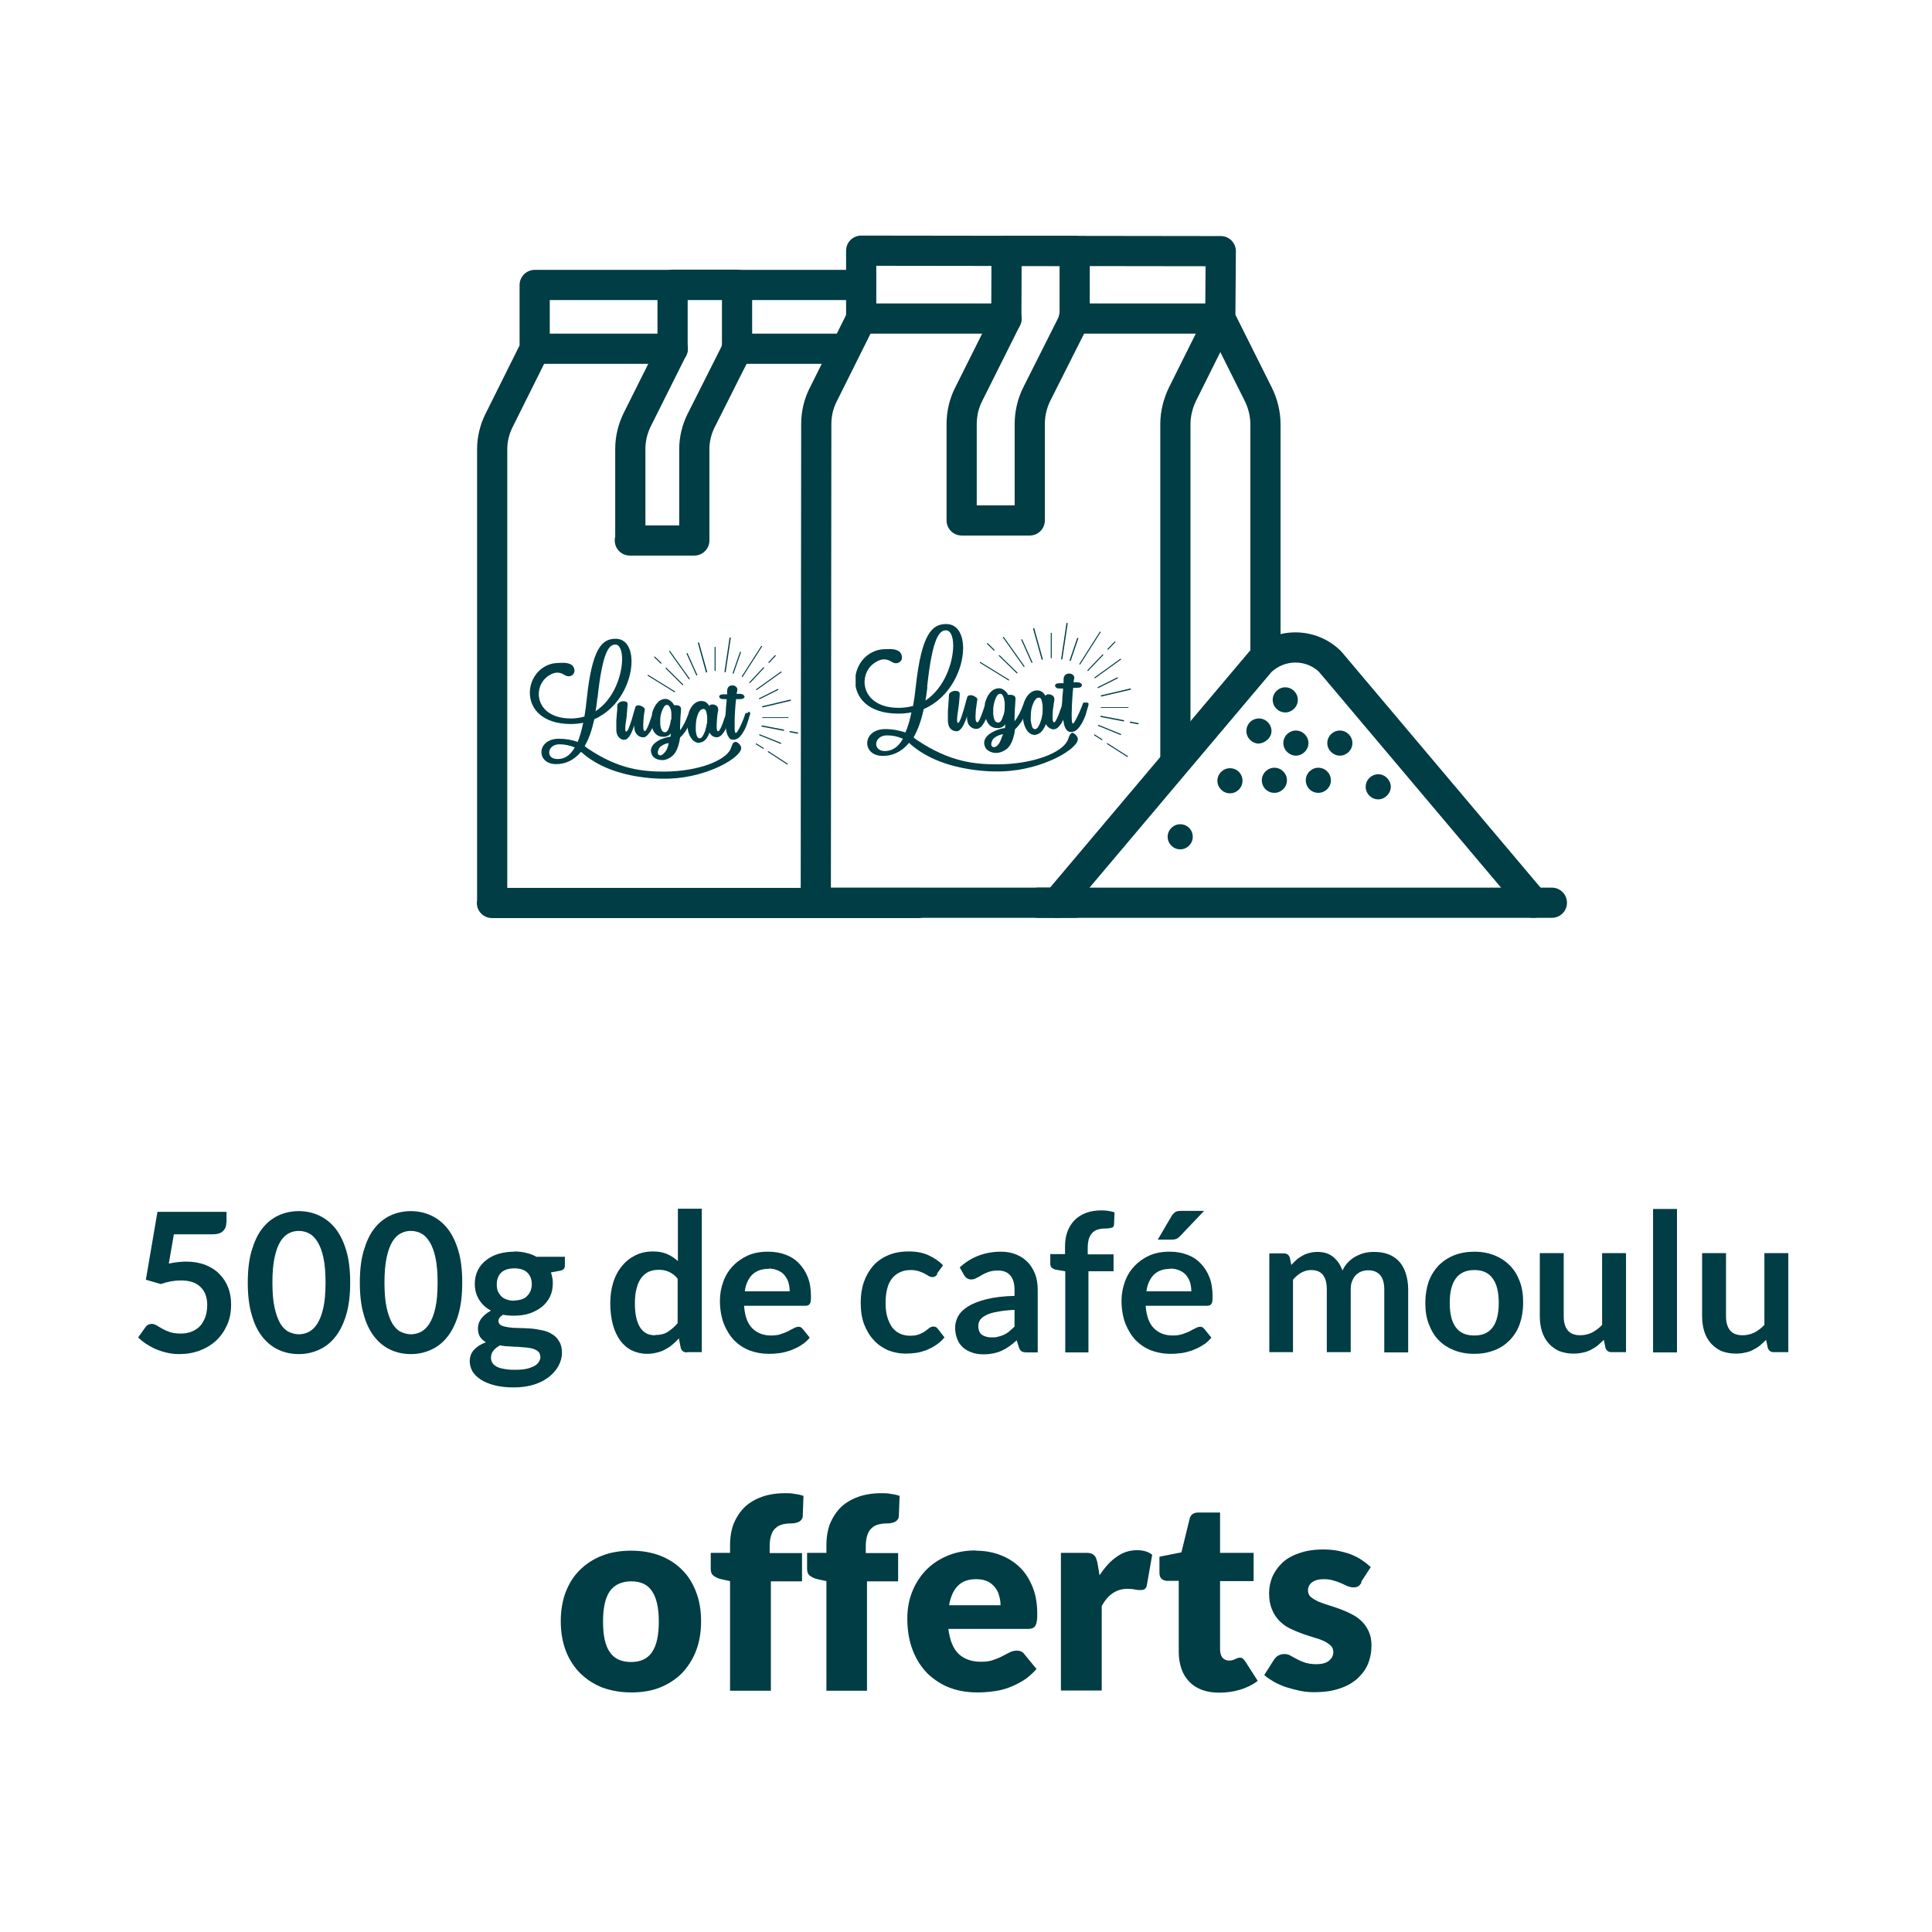 <?xml version="1.0" encoding="UTF-8" standalone="no"?>
<!DOCTYPE svg PUBLIC "-//W3C//DTD SVG 1.1//EN" "http://www.w3.org/Graphics/SVG/1.1/DTD/svg11.dtd">
 <svg xmlns="http://www.w3.org/2000/svg" xmlns:xlink="http://www.w3.org/1999/xlink" viewBox="0 0 80 80" height="100%" class=" Xa7ae1f0365e951a2263a78523b85b5c0"><defs><clipPath id="clippath"><rect x="21.93" y="26.4" width="11.11" height="5.86" fill="none"/></clipPath><clipPath id="clippath-1"><rect x="35.43" y="25.79" width="11.72" height="6.18" fill="none"/></clipPath></defs><path d="M35.5,11.8h-13.36s0,2.65,0,2.65l-1.48,2.97c-.18.36-.28.77-.28,1.18v18.79s-.01,0-.01,0h17.65" fill="none" stroke="#003d44" stroke-linecap="round" stroke-linejoin="round" stroke-width="1.25"/><path d="M22.14,14.44h5.72" fill="none" stroke="#003d44" stroke-linecap="round" stroke-linejoin="round" stroke-width="1.25"/><path d="M30.5,14.44h4.5" fill="none" stroke="#003d44" stroke-linecap="round" stroke-linejoin="round" stroke-width="1.25"/><path d="M26.1,22.37v-3.79c0-.41.1-.82.28-1.19l1.47-2.94v-.02s0-2.64,0-2.64h2.67v2.67s-1.49,2.96-1.49,2.96c-.18.36-.28.77-.28,1.17v3.79h-2.67Z" fill="none" stroke="#003d44" stroke-linecap="round" stroke-linejoin="round" stroke-width="1.25"/><g clip-path="url(#clippath)"><path d="M29.27,29.95c-.02.11-.04.22-.07.31-.03.09-.07.17-.11.23-.04.06-.09.09-.13.08-.05,0-.08-.04-.11-.11-.02-.07-.04-.15-.04-.24,0-.1,0-.19.01-.3.01-.11.03-.2.06-.29.03-.09.07-.16.11-.21.05-.05.1-.07.16-.06.04,0,.07.04.09.1.02.06.03.12.04.18.01.1,0,.21,0,.32M27.78,29.8c-.01.1-.03.19-.06.28-.01.02-.02.05-.03.08-.01.03-.02.06-.04.08-.01.02-.03.04-.05.06-.02.02-.04.02-.07.02-.06,0-.1-.03-.13-.09-.03-.06-.05-.13-.06-.21,0-.09,0-.18,0-.28.01-.1.03-.19.06-.27.03-.08.06-.15.1-.21.04-.05.08-.08.13-.07.04,0,.08.04.11.1.03.06.05.13.06.22,0,.09,0,.18,0,.28M27.68,30.83c-.04.14-.08.24-.14.31-.06.07-.11.11-.15.13-.05.02-.09,0-.12-.02-.03-.03-.04-.07-.03-.13.02-.1.07-.19.16-.24.09-.06.19-.1.29-.11l-.02.08h0ZM30.97,29.52s-.05,0-.07,0c-.03.01-.04.03-.05.07-.01.03-.03.09-.06.17-.03.08-.07.17-.11.26-.04.09-.08.16-.12.23-.04.07-.07.1-.09.1-.03,0-.04-.05-.05-.14,0-.1,0-.21,0-.36,0-.14.01-.3.02-.46.01-.16.02-.31.04-.44h.16c.06,0,.1-.01.14-.03.03-.02.05-.05.05-.07s-.02-.05-.05-.08c-.03-.02-.08-.04-.15-.04h-.13l.03-.14c.01-.06,0-.11-.05-.15-.04-.04-.09-.06-.15-.06-.06,0-.11.01-.15.05-.05.04-.07.1-.07.19,0,.02,0,.04,0,.06,0,.02,0,.05,0,.07h-.15c-.06,0-.11.01-.14.03-.03.02-.04.05-.04.07,0,.03.02.05.05.07.03.02.08.03.13.03h.13c0,.11-.02.23-.03.35,0,.1-.01.19-.02.29,0,.04-.02.1-.05.17-.03.08-.05.16-.08.23-.03.08-.06.15-.09.2-.03.06-.06.09-.08.09-.03,0-.05-.03-.06-.1,0-.07-.01-.15,0-.24,0-.09.01-.19.02-.29.01-.1.03-.18.04-.25,0-.05,0-.09-.03-.13-.02-.04-.06-.06-.1-.08-.04-.02-.08-.02-.13-.02-.04,0-.08.02-.11.06-.03-.04-.06-.09-.1-.12-.04-.04-.08-.06-.13-.07-.14-.03-.25,0-.34.06-.1.07-.17.16-.23.28-.02.05-.05.11-.06.17,0,0,0,.02-.01.03-.1.27-.21.49-.34.66,0-.11,0-.24.01-.38,0-.14.02-.3.03-.48,0-.04,0-.07-.02-.1-.02-.03-.04-.05-.07-.06-.03-.01-.06-.02-.1-.02-.03,0-.07,0-.1,0-.03-.07-.09-.14-.16-.19-.06-.04-.13-.07-.19-.07-.11,0-.21.04-.29.11-.08.08-.15.17-.2.29-.03.06-.05.13-.07.2,0,0,0,.02,0,.03,0,.04-.02.1-.05.18-.03.08-.05.16-.08.23-.03.08-.06.15-.09.2-.03.06-.06.09-.08.09-.03,0-.05-.03-.06-.1,0-.07-.01-.15,0-.24,0-.09.01-.19.02-.29.01-.1.03-.18.04-.25,0-.03-.01-.06-.05-.1-.04-.03-.08-.05-.13-.07-.05-.02-.1-.02-.15,0-.05.01-.07.05-.07.1-.02.04-.03.1-.05.16-.02.07-.04.14-.06.21-.02.07-.04.15-.07.22-.02.07-.05.14-.07.2-.02.06-.04.11-.07.14-.02.03-.04.05-.06.04-.02,0-.03-.05-.03-.13,0-.08.01-.17.03-.28.02-.11.03-.23.04-.36.01-.13.02-.25.03-.37,0-.04-.02-.07-.06-.09-.04-.02-.09-.03-.15-.02-.06,0-.1.02-.15.06-.05.03-.07.08-.07.14,0,.1,0,.21-.02.32,0,.11-.02.21-.02.31,0,.1,0,.19,0,.28s0,.16.02.21c.01.06.03.1.07.15.03.04.07.07.12.1.05.02.09.03.14.02.05,0,.09-.03.13-.07.06-.06.11-.14.15-.23.04-.09.08-.19.11-.3,0,.07,0,.13.02.19.01.06.03.12.07.16.03.05.07.08.12.11.05.02.09.04.14.04.05,0,.09,0,.13-.03.06-.04.12-.11.18-.19.03-.05.06-.11.09-.16.03.1.08.18.14.24.08.08.18.12.32.12.08,0,.14-.02.19-.04.05-.03.09-.06.12-.11l-.02.15c-.08,0-.18.03-.28.06-.11.04-.21.08-.3.15-.09.06-.16.14-.2.23-.04.09-.04.2.02.31.03.07.1.13.19.17.1.04.2.05.31.04.11-.02.22-.07.33-.16.11-.09.19-.22.25-.41.02-.06.03-.12.05-.18.01-.06.02-.12.03-.18.11-.1.21-.23.3-.38,0-.01.01-.02.02-.04,0,.02,0,.05,0,.07.02.14.06.26.13.36.06.1.15.17.25.2.06.02.13,0,.2-.02.08-.03.15-.09.2-.16.05-.07.09-.15.12-.24.05.1.12.17.23.19.06.02.13.01.18-.02.06-.03.11-.08.15-.14.05-.06.09-.13.12-.21,0,.07.02.13.03.18.02.09.06.16.1.22.04.06.1.08.17.08.1,0,.2-.04.27-.12.08-.08.14-.18.2-.29.06-.11.1-.23.14-.35.04-.12.06-.22.09-.29.01-.03,0-.06,0-.08-.03-.02-.05-.03-.07-.03" fill="#003d44"/><path d="M23.08,31.43c-.23,0-.34-.13-.34-.27,0-.16.14-.34.43-.34.23,0,.43.05.63.13-.2.35-.44.48-.71.48ZM24.74,28.92c.21-1.98.49-2.23.74-2.23.18,0,.28.25.28.6,0,.65-.33,1.66-1.1,2.16.03-.17.06-.34.07-.53M30.42,30.73c-.1.02-.12.19-.18.31-.23.45-1.3.9-2.72.91-.9,0-1.89-.08-3.2-.97-.05-.03-.08-.06-.11-.09.01-.02.02-.04.03-.05.15-.27.27-.61.37-1.06,1.03-.45,1.54-1.57,1.54-2.39,0-.54-.22-.94-.66-.94-.56,0-.97.39-1.19,2.46-.03.28-.06.53-.1.76-.17.05-.36.08-.56.08-.94,0-1.33-.52-1.33-1.01,0-.3.14-.58.39-.75.08-.05.26-.17.46-.13.19.03.27.17.43.14.02,0,.14-.03.18-.14.04-.09.01-.19-.03-.25-.11-.18-.4-.17-.58-.16-.13,0-.35.01-.6.15-.39.22-.62.65-.62,1.09,0,.64.5,1.29,1.7,1.29.18,0,.35-.02.51-.05-.07.32-.14.58-.23.79-.23-.08-.48-.13-.78-.13-.48,0-.72.28-.72.55s.21.5.61.5c.35,0,.71-.13,1.03-.51,1.37,1.26,3.68,1.11,3.68,1.11,1.61-.06,3.01-.91,2.95-1.29-.02-.11-.16-.25-.26-.23Z" fill="#003d44"/><path d="M27.93,28.66s0,0-.01,0l-1.1-.68s-.01-.02,0-.03c0-.01.02-.01.03,0l1.1.68s.01.02,0,.03c0,0-.01.01-.02.01Z" fill="#003d44"/><path d="M28.28,28.37s-.01,0-.02,0l-.7-.69s0-.02,0-.03c0,0,.02,0,.03,0l.7.69s0,.02,0,.03c0,0-.01,0-.02,0" fill="#003d44"/><path d="M28.55,28.13s-.01,0-.02,0l-.82-1.15s0-.03,0-.03c.01,0,.03,0,.03,0l.82,1.15s0,.03,0,.03c0,0,0,0-.01,0" fill="#003d44"/><path d="M28.85,27.97s-.02,0-.02-.01l-.4-.89s0-.03.01-.03c.01,0,.03,0,.03.01l.4.89s0,.03-.01.03c0,0,0,0,0,0" fill="#003d44"/><path d="M29.25,27.85s-.02,0-.02-.02l-.33-1.2s0-.03.02-.03c.01,0,.03,0,.03.02l.33,1.19s0,.03-.02.03c0,0,0,0,0,0Z" fill="#003d44"/><path d="M29.61,27.79s-.02-.01-.02-.02v-.97s.01-.02.02-.02.02.01.02.02v.97s-.01.02-.02.02Z" fill="#003d44"/><path d="M30.02,27.84s0,0,0,0c-.01,0-.02-.01-.02-.03l.21-1.4s.01-.02.03-.02c.01,0,.02.01.02.03l-.21,1.4s-.01.02-.02.02" fill="#003d44"/><path d="M30.35,27.89s0,0,0,0c-.01,0-.02-.02-.01-.03l.3-.86s.02-.02.03-.01c.01,0,.02.02.01.03l-.3.86s-.01.02-.02.02Z" fill="#003d44"/><path d="M30.73,28.03s0,0-.01,0c-.01,0-.01-.02,0-.03l.8-1.25s.02-.01.03,0c.01,0,.01.02,0,.03l-.8,1.25s-.01.01-.02.01Z" fill="#003d44"/><path d="M31.05,28.28s-.01,0-.02,0c0,0,0-.02,0-.03l.58-.62s.02,0,.03,0c0,0,0,.02,0,.03l-.58.62s-.01,0-.02,0Z" fill="#003d44"/><path d="M31.33,28.57s-.01,0-.02,0c0-.01,0-.03,0-.03l1.02-.73s.03,0,.03,0c0,.01,0,.03,0,.03l-1.02.73s0,0-.01,0" fill="#003d44"/><path d="M31.45,28.95s-.02,0-.02-.01c0-.01,0-.03.01-.03l.76-.38s.03,0,.03.01c0,.01,0,.03-.01.03l-.76.38s0,0-.01,0Z" fill="#003d44"/><path d="M31.58,29.29s-.02,0-.02-.02c0-.01,0-.03.02-.03l1.14-.27s.03,0,.03.02c0,.01,0,.03-.02.03l-1.14.27s0,0,0,0" fill="#003d44"/><path d="M31.58,29.74s-.02-.01-.02-.02c0-.01.01-.02.02-.02h1.05s0-.01,0-.01c.01,0,.02.01.02.02,0,.01-.01.02-.02.02h-1.05s0,.01,0,.01Z" fill="#003d44"/><path d="M27.38,27.48s-.01,0-.02,0l-.27-.26s0-.02,0-.03c0,0,.02,0,.03,0l.27.26s0,.02,0,.03c0,0-.01,0-.02,0" fill="#003d44"/><path d="M31.84,27.45s-.01,0-.02,0c0,0,0-.02,0-.03l.27-.29s.02,0,.03,0c0,0,0,.02,0,.03l-.27.29s-.01,0-.02,0Z" fill="#003d44"/><path d="M32.44,30.26s0,0,0,0l-.89-.17s-.02-.01-.02-.03c0-.01.01-.02.03-.02l.89.17s.02.01.02.03c0,.01-.01.02-.02.02" fill="#003d44"/><path d="M33.02,30.38s0,0,0,0l-.31-.06s-.02-.01-.02-.03c0-.01.01-.02.03-.02l.31.06s.02.01.02.03c0,.01-.01.02-.02.02" fill="#003d44"/><path d="M32.32,30.8s0,0,0,0l-.87-.35s-.02-.02-.01-.03c0-.01.02-.02.03-.01l.87.35s.02.02.01.03c0,0-.01.01-.02.01Z" fill="#003d44"/><path d="M31.6,31s0,0-.01,0l-.29-.18s-.01-.02,0-.03c0-.01.02-.01.03,0l.29.18s.01.02,0,.03c0,0-.01.01-.02.01Z" fill="#003d44"/><path d="M32.59,31.65s0,0-.01,0l-.78-.51s-.01-.02,0-.03c0-.01.02-.01.03,0l.78.51s.01.02,0,.03c0,0-.01.01-.02.01" fill="#003d44"/></g><path d="M44.5,37.38h-10.72s.02-19.82.02-19.82c0-.43.1-.86.3-1.24l1.56-3.13v-2.81l14.89.02-.02,2.78,1.57,3.14c.19.38.3.82.3,1.24v9.44" fill="none" stroke="#003d44" stroke-linecap="round" stroke-linejoin="round" stroke-width="1.25"/><path d="M35.65,13.19h6.03" fill="none" stroke="#003d44" stroke-linecap="round" stroke-linejoin="round" stroke-width="1.25"/><path d="M44.46,13.19h6.06" fill="none" stroke="#003d44" stroke-linecap="round" stroke-linejoin="round" stroke-width="1.25"/><path d="M39.82,21.55v-3.99c0-.43.1-.87.3-1.25l1.55-3.1v-.03s.01-2.79.01-2.79h2.82v2.81s-1.57,3.12-1.57,3.12c-.19.38-.29.81-.29,1.24v3.99h-2.82Z" fill="none" stroke="#003d44" stroke-linecap="round" stroke-linejoin="round" stroke-width="1.25"/><path d="M50.53,13.18l-1.56,3.13c-.19.39-.3.82-.3,1.25v13.94" fill="none" stroke="#003d44" stroke-linecap="round" stroke-linejoin="round" stroke-width="1.25"/><g clip-path="url(#clippath-1)"><path d="M43.17,29.54c-.02.12-.04.23-.08.33-.03.1-.07.18-.11.24-.04.06-.09.09-.14.08-.05,0-.09-.05-.11-.12-.02-.07-.04-.16-.05-.25,0-.1,0-.21.01-.32.01-.11.03-.21.07-.31.03-.09.07-.17.12-.23.05-.06.1-.08.16-.07.04,0,.07.04.09.11.02.06.03.13.04.19.01.11,0,.22,0,.34M41.6,29.38c-.01.1-.03.2-.07.29-.01.02-.02.05-.03.08-.01.03-.02.06-.04.08-.01.03-.03.05-.05.06-.02.02-.05.03-.08.03-.06,0-.11-.03-.14-.09-.03-.06-.05-.14-.06-.23-.01-.09,0-.19,0-.29.01-.1.03-.2.06-.29.03-.09.06-.16.1-.22.04-.06.09-.08.14-.07.05,0,.08.04.11.11.03.06.05.14.06.23.01.09,0,.19,0,.29M41.5,30.47c-.04.14-.09.25-.14.33-.06.07-.11.12-.16.13-.05.02-.09,0-.12-.02-.03-.03-.04-.08-.03-.14.02-.11.08-.2.17-.25.09-.06.2-.1.31-.12l-.02.08h0ZM44.96,29.09s-.05,0-.08,0c-.03.01-.04.03-.05.07-.01.03-.03.09-.07.18-.04.09-.07.18-.12.27-.04.09-.08.17-.12.24-.04.07-.07.11-.09.11-.03,0-.04-.05-.05-.15,0-.1-.01-.23,0-.38,0-.15.01-.31.02-.48.01-.17.02-.33.04-.47h.17c.06,0,.11-.01.14-.03.03-.02.05-.05.05-.08s-.02-.06-.05-.08c-.03-.02-.09-.04-.16-.04h-.14l.03-.15c.01-.06,0-.11-.05-.15-.04-.04-.09-.06-.15-.06-.06,0-.11.01-.16.05-.05.04-.08.1-.08.2,0,.02,0,.04,0,.07,0,.02,0,.05,0,.08h-.16c-.07,0-.12.01-.15.03-.03.02-.05.05-.04.08,0,.03.02.05.05.08.03.02.08.03.14.03h.14c0,.11-.02.24-.03.37,0,.1-.01.2-.02.3,0,.04-.02.1-.05.18-.03.08-.06.16-.09.25-.03.08-.07.15-.1.21-.03.06-.06.09-.08.09-.03,0-.05-.03-.06-.11-.01-.07-.01-.15,0-.25,0-.1.01-.2.03-.31.01-.11.03-.19.04-.26,0-.05,0-.09-.03-.13-.03-.04-.06-.06-.1-.08-.04-.02-.09-.02-.13-.02-.05,0-.08.02-.11.06-.03-.05-.06-.09-.1-.13-.04-.04-.09-.06-.14-.08-.14-.03-.26,0-.36.07-.1.07-.18.17-.24.3-.03.06-.05.11-.07.18,0,0,0,.02-.01.03-.1.28-.22.51-.36.69,0-.12,0-.25.01-.4,0-.14.02-.31.03-.51,0-.04,0-.08-.02-.11-.02-.03-.05-.05-.08-.06-.03-.01-.07-.02-.1-.02-.04,0-.07,0-.11,0-.03-.08-.09-.14-.17-.2-.07-.05-.13-.07-.2-.07-.12,0-.22.04-.31.12-.09.08-.16.18-.21.31-.03.07-.05.14-.07.21,0,0,0,.02,0,.03,0,.04-.02.11-.05.19-.03.08-.06.16-.09.25-.03.08-.06.15-.09.21-.03.06-.06.09-.08.09-.03,0-.06-.03-.07-.11-.01-.07-.01-.15,0-.25,0-.1.01-.2.03-.31.01-.11.03-.19.04-.27,0-.03-.01-.07-.06-.1-.04-.03-.09-.06-.14-.07-.05-.02-.1-.02-.15,0-.05.01-.07.05-.08.11-.02.04-.03.1-.05.17-.02.07-.04.15-.06.22-.02.08-.05.16-.07.23-.02.08-.05.15-.07.21-.02.06-.05.11-.07.15-.02.04-.04.05-.06.04-.02,0-.03-.05-.03-.13,0-.08.01-.18.03-.3.02-.12.03-.24.05-.38.01-.14.03-.27.03-.39,0-.04-.02-.08-.06-.1-.05-.02-.1-.03-.16-.02-.06,0-.11.03-.16.06-.05.03-.07.08-.07.15,0,.11-.01.22-.02.33,0,.11-.02.22-.02.33,0,.11,0,.2,0,.29s0,.16.02.22c.01.06.03.11.07.16.04.05.08.08.13.1.05.02.1.03.15.03.05,0,.1-.03.14-.07.06-.06.12-.14.16-.24.05-.1.09-.2.12-.31,0,.07,0,.14.02.2.01.07.03.12.07.17.04.05.08.09.13.11.05.03.1.04.15.04.05,0,.1,0,.14-.03.07-.04.13-.11.19-.21.03-.06.06-.12.09-.17.03.1.08.19.15.26.08.08.19.12.33.12.08,0,.15-.02.2-.05.05-.03.09-.07.12-.11l-.02.16c-.08,0-.19.03-.3.07-.11.04-.22.09-.32.16-.1.07-.17.15-.21.24-.04.1-.04.21.02.33.03.07.1.13.21.18.1.04.21.06.33.04.12-.02.23-.07.35-.16.11-.09.2-.24.26-.43.02-.07.03-.13.05-.19.01-.06.02-.13.03-.19.11-.1.22-.24.32-.4,0-.01.01-.03.02-.04,0,.02,0,.05,0,.07.02.14.07.27.13.38.07.11.15.18.26.21.06.02.13.01.21-.02.08-.03.15-.09.21-.17.05-.08.1-.16.13-.25.05.11.13.17.24.21.07.02.13.01.19-.02.06-.03.11-.09.16-.15.05-.06.09-.14.13-.22,0,.07.02.13.03.19.02.1.06.17.1.23.05.06.11.09.18.09.11,0,.21-.04.29-.13.08-.09.15-.19.21-.31.06-.12.11-.24.14-.36.04-.13.07-.23.09-.31.01-.03,0-.06,0-.08-.03-.02-.05-.03-.07-.03" fill="#003d44"/><path d="M36.64,31.1c-.24,0-.36-.14-.36-.29,0-.17.15-.36.45-.36.24,0,.46.05.66.14-.21.37-.47.51-.75.51ZM38.39,28.45c.22-2.09.52-2.35.78-2.35.19,0,.3.26.3.63,0,.69-.35,1.75-1.15,2.28.03-.17.06-.36.08-.56M44.38,30.36c-.1.02-.12.21-.19.33-.24.47-1.37.95-2.87.96-.95,0-1.99-.09-3.37-1.02-.05-.03-.09-.07-.12-.1.01-.02.02-.04.03-.05.15-.28.29-.65.39-1.12,1.09-.47,1.63-1.65,1.63-2.52,0-.57-.23-1-.7-1-.59,0-1.02.41-1.26,2.59-.03.3-.07.56-.11.8-.18.05-.38.08-.6.08-.99,0-1.41-.55-1.41-1.07,0-.31.15-.62.41-.79.08-.05.27-.18.48-.14.2.03.28.18.45.15.02,0,.14-.03.19-.14.04-.09.01-.2-.03-.27-.12-.19-.43-.18-.61-.17-.13,0-.37.01-.63.16-.41.23-.65.69-.65,1.15,0,.68.52,1.36,1.79,1.36.19,0,.37-.02.54-.05-.07.34-.15.61-.25.83-.24-.08-.51-.14-.83-.14-.51,0-.75.3-.75.58s.22.53.65.53c.37,0,.75-.14,1.08-.54,1.44,1.33,3.88,1.18,3.88,1.18,1.69-.06,3.17-.96,3.11-1.36-.02-.11-.17-.26-.27-.24Z" fill="#003d44"/><path d="M41.76,28.17s0,0-.01,0l-1.17-.72s-.02-.02,0-.03c0-.01.02-.02.03,0l1.17.72s.02.02,0,.03c0,0-.01.01-.02.01Z" fill="#003d44"/><path d="M42.12,27.88s-.01,0-.02,0l-.74-.72s0-.03,0-.03c0,0,.03,0,.03,0l.74.72s0,.03,0,.03c0,0-.01,0-.02,0" fill="#003d44"/><path d="M42.41,27.62s-.02,0-.02-.01l-.86-1.21s0-.03,0-.03c.01,0,.03,0,.03,0l.86,1.21s0,.03,0,.03c0,0,0,0-.01,0" fill="#003d44"/><path d="M42.73,27.45s-.02,0-.02-.01l-.42-.94s0-.03.01-.03c.01,0,.03,0,.03.01l.42.94s0,.03-.01.03c0,0,0,0-.01,0" fill="#003d44"/><path d="M43.15,27.32s-.02,0-.02-.02l-.35-1.26s0-.03.02-.03c.01,0,.03,0,.03.02l.35,1.26s0,.03-.02.03c0,0,0,0,0,0Z" fill="#003d44"/><path d="M43.53,27.26s-.02-.01-.02-.02v-1.02s.01-.02.02-.02.02.01.02.02v1.02s-.01.02-.02.02Z" fill="#003d44"/><path d="M43.96,27.31s0,0,0,0c-.01,0-.02-.01-.02-.03l.22-1.47s.01-.02.03-.02c.01,0,.02.01.02.03l-.22,1.47s-.01.02-.02.02" fill="#003d44"/><path d="M44.31,27.37s0,0,0,0c-.01,0-.02-.02-.02-.03l.31-.91s.02-.02.03-.02c.01,0,.02.02.02.03l-.31.91s-.01.02-.02.02Z" fill="#003d44"/><path d="M44.71,27.51s0,0-.01,0c-.01,0-.01-.02,0-.03l.84-1.32s.02-.01.03,0,.01.02,0,.03l-.84,1.32s-.01.01-.02.01Z" fill="#003d44"/><path d="M45.05,27.78s-.01,0-.02,0c0,0-.01-.03,0-.03l.62-.65s.03-.01.03,0c0,0,.01.02,0,.03l-.62.65s-.01,0-.02,0Z" fill="#003d44"/><path d="M45.34,28.09s-.02,0-.02-.01c0-.01,0-.03,0-.03l1.07-.77s.03,0,.03,0c0,.01,0,.03,0,.03l-1.07.77s0,0-.01,0" fill="#003d44"/><path d="M45.47,28.49s-.02,0-.02-.01c0-.01,0-.03.01-.03l.8-.4s.03,0,.03.01c0,.01,0,.03-.01.03l-.8.4s0,0-.01,0Z" fill="#003d44"/><path d="M45.6,28.84s-.02,0-.02-.02c0-.01,0-.03.02-.03l1.2-.28s.03,0,.03.02c0,.01,0,.03-.02.03l-1.2.28s0,0,0,0" fill="#003d44"/><path d="M45.6,29.32s-.02-.01-.02-.02c0-.01.01-.02.02-.02h1.11s0-.01,0-.01c.01,0,.02.01.02.02,0,.01-.01.02-.02.02h-1.11s0,.01,0,.01Z" fill="#003d44"/><path d="M41.17,26.94s-.01,0-.02,0l-.28-.28s0-.03,0-.03c0,0,.03,0,.03,0l.28.28s.01.03,0,.03c0,0-.01,0-.02,0" fill="#003d44"/><path d="M45.88,26.9s-.01,0-.02,0c0,0-.01-.02,0-.03l.29-.3s.02-.01.03,0c.01,0,.01.02,0,.03l-.29.3s-.01,0-.02,0Z" fill="#003d44"/><path d="M46.52,29.87s0,0,0,0l-.94-.18s-.02-.02-.02-.03c0-.01.02-.02.03-.02l.94.18s.02.02.02.03c0,.01-.01.02-.02.02" fill="#003d44"/><path d="M47.12,29.99s0,0,0,0l-.32-.06s-.02-.02-.02-.03c0-.01.02-.02.03-.02l.32.06s.02.02.02.03c0,.01-.01.02-.02.02" fill="#003d44"/><path d="M46.39,30.43s0,0,0,0l-.91-.37s-.02-.02-.01-.03c0-.01.02-.02.03-.01l.91.37s.02.02.01.03c0,0-.01.02-.02.02Z" fill="#003d44"/><path d="M45.62,30.64s0,0-.01,0l-.3-.19s-.02-.02,0-.03c0-.01.02-.02.03,0l.3.19s.02.02,0,.03c0,0-.01.01-.02.01Z" fill="#003d44"/><path d="M46.68,31.34s0,0-.01,0l-.83-.53s-.01-.02,0-.03c0-.01.02-.01.03,0l.83.53s.01.02,0,.03c0,0-.01.01-.02.01" fill="#003d44"/></g><path d="M50.93,31.81c-.28,0-.52.23-.52.52,0,.28.23.52.52.52.28,0,.52-.23.52-.52s-.23-.52-.52-.52Z" fill="#003d44"/><path d="M54.59,31.79c-.28,0-.52.23-.52.52s.23.52.52.52c.28,0,.52-.23.52-.52,0-.28-.23-.52-.52-.52Z" fill="#003d44"/><path d="M52.77,31.79c-.28,0-.52.23-.52.52s.23.52.52.52c.28,0,.52-.23.52-.52,0-.28-.23-.52-.52-.52Z" fill="#003d44"/><path d="M53.66,30.25c-.28,0-.52.23-.52.52s.25.52.52.52.52-.23.52-.52c0-.28-.23-.52-.52-.52Z" fill="#003d44"/><path d="M55.48,31.29c.28,0,.52-.23.52-.52,0-.28-.23-.52-.52-.52-.28,0-.52.23-.52.52s.25.52.52.52Z" fill="#003d44"/><path d="M52.65,30.27c0-.28-.23-.52-.52-.52s-.52.23-.52.52c0,.28.23.52.52.52.28-.03.52-.25.52-.52Z" fill="#003d44"/><path d="M53.22,29.5c.28,0,.52-.23.52-.52,0-.28-.23-.52-.52-.52-.28,0-.52.23-.52.52,0,.28.23.52.52.52Z" fill="#003d44"/><path d="M57.07,33.1c.28,0,.52-.25.52-.52s-.23-.52-.52-.52c-.28,0-.52.23-.52.52,0,.28.23.52.52.52Z" fill="#003d44"/><path d="M48.87,34.13c-.28,0-.52.23-.52.52,0,.28.23.52.52.52.28,0,.52-.23.52-.52s-.23-.52-.52-.52Z" fill="#003d44"/><path d="M43.77,37.38l8.43-9.99c.39-.37.9-.58,1.44-.58s1.06.21,1.44.59l8.42,9.98" fill="none" stroke="#003d44" stroke-linecap="round" stroke-linejoin="round" stroke-width="1.25"/><path d="M43,37.38h21.26" fill="none" stroke="#003d44" stroke-linecap="round" stroke-linejoin="round" stroke-width="1.25"/><path d="M9.37,50.64c0,.14-.05.26-.14.34-.09.09-.24.13-.44.13h-1.59l-.21,1.21c.26-.05.5-.08.72-.08.3,0,.57.05.8.14.23.09.43.22.58.38.16.16.28.35.36.56.08.21.12.44.12.69,0,.31-.05.59-.16.84-.11.25-.26.47-.45.65-.19.18-.42.32-.68.42-.26.1-.55.15-.86.15-.18,0-.35-.02-.52-.06s-.32-.09-.46-.15c-.14-.06-.27-.14-.4-.22-.12-.08-.23-.17-.32-.26l.3-.42c.06-.09.15-.14.26-.14.07,0,.13.02.2.06.07.04.15.09.24.14.09.05.2.1.32.14.12.04.27.06.44.06.18,0,.34-.03.48-.09s.25-.14.34-.24c.09-.11.16-.23.21-.38.05-.15.07-.31.07-.48,0-.31-.09-.56-.28-.74-.18-.18-.45-.27-.8-.27-.28,0-.56.05-.84.15l-.62-.18.48-2.81h2.86v.42ZM14.5,53.11c0,.5-.05.94-.16,1.32-.11.37-.26.68-.45.92-.19.24-.41.42-.68.54-.26.12-.54.18-.84.18s-.58-.06-.84-.18c-.26-.12-.48-.3-.67-.54-.19-.24-.34-.55-.44-.92-.11-.37-.16-.81-.16-1.32s.05-.95.16-1.32.25-.68.44-.92c.19-.24.41-.42.67-.54.26-.12.54-.18.84-.18s.58.06.84.18c.26.12.49.3.68.54.19.24.34.55.45.92.11.37.16.81.16,1.32ZM13.48,53.11c0-.42-.03-.77-.09-1.04-.06-.27-.14-.49-.25-.66-.1-.16-.22-.28-.35-.34-.13-.07-.27-.1-.42-.1s-.28.03-.41.1c-.13.06-.25.18-.35.34-.1.16-.18.38-.24.66-.06.27-.09.62-.09,1.04s.03.77.09,1.04c.06.27.14.49.24.66.1.16.22.28.35.34.13.06.27.1.41.1s.28-.03.42-.1c.13-.07.25-.18.35-.34.1-.16.19-.38.25-.66.06-.27.09-.62.09-1.04ZM19.14,53.11c0,.5-.05.94-.16,1.32-.11.37-.26.68-.45.92-.19.24-.41.42-.68.54-.26.12-.54.18-.84.18s-.58-.06-.84-.18c-.26-.12-.48-.3-.67-.54-.19-.24-.34-.55-.44-.92-.11-.37-.16-.81-.16-1.32s.05-.95.16-1.32c.11-.37.25-.68.44-.92.19-.24.41-.42.67-.54.26-.12.54-.18.84-.18s.58.06.84.18c.26.12.49.3.68.54.19.24.34.55.45.92.11.37.16.81.16,1.32ZM18.12,53.11c0-.42-.03-.77-.09-1.04-.06-.27-.14-.49-.25-.66-.1-.16-.22-.28-.35-.34-.13-.07-.27-.1-.42-.1s-.28.03-.41.1c-.13.06-.25.18-.35.34-.1.16-.18.38-.24.66-.06.27-.09.62-.09,1.04s.03.77.09,1.04c.06.27.14.49.24.66.1.16.22.28.35.34.13.06.27.1.41.1s.28-.03.42-.1c.13-.07.25-.18.35-.34.1-.16.19-.38.25-.66.06-.27.09-.62.09-1.04ZM21.29,51.82c.18,0,.34.02.5.06.15.03.3.09.42.16h1.18v.37c0,.06-.02.11-.05.14s-.09.06-.16.07l-.37.07c.03.07.05.14.06.22.02.08.02.16.02.24,0,.2-.04.39-.12.55-.08.16-.19.3-.34.42-.14.11-.31.2-.51.27-.19.06-.41.09-.64.09-.15,0-.31-.01-.45-.04-.13.08-.19.16-.19.26,0,.08.04.14.11.18.08.04.18.06.3.08.13.02.27.03.42.03.16,0,.32.01.48.02.17.01.33.04.48.07.16.03.3.08.42.16.13.07.23.17.3.3.08.12.12.28.12.48,0,.18-.05.36-.14.53-.09.17-.22.32-.39.46-.17.13-.37.24-.62.32-.25.08-.53.12-.84.12s-.58-.03-.81-.09c-.23-.06-.42-.14-.57-.24-.15-.1-.26-.21-.34-.34-.07-.13-.11-.27-.11-.41,0-.19.06-.35.18-.48.12-.13.28-.23.49-.31-.1-.06-.18-.13-.24-.22-.06-.09-.09-.21-.09-.36,0-.06.01-.12.03-.19.02-.07.05-.13.1-.2.05-.06.1-.12.17-.18.07-.06.15-.11.24-.16-.21-.11-.37-.26-.49-.45-.12-.19-.18-.41-.18-.66,0-.2.04-.39.12-.55.08-.17.2-.31.34-.42.15-.12.32-.21.52-.27.2-.06.42-.09.65-.09ZM22.37,56.18c0-.08-.02-.15-.07-.2-.05-.05-.11-.09-.2-.12-.08-.03-.18-.05-.29-.06-.11-.01-.23-.02-.35-.03-.12,0-.25-.01-.38-.02-.13,0-.26-.02-.38-.04-.11.06-.2.13-.27.22-.07.08-.1.18-.1.29,0,.07.02.14.05.2.04.06.09.12.17.16.08.05.18.08.31.1.13.03.28.04.46.04s.34-.01.48-.04c.13-.03.24-.07.33-.12.09-.05.15-.11.19-.18.04-.07.06-.14.06-.22ZM21.29,53.85c.12,0,.23-.02.32-.05.09-.03.17-.08.22-.14.06-.06.11-.13.14-.21.03-.08.05-.17.05-.27,0-.2-.06-.36-.18-.48-.12-.12-.3-.18-.54-.18s-.43.06-.55.18c-.12.12-.18.28-.18.48,0,.1.01.19.04.27.03.08.08.15.14.22.06.06.14.11.23.14.09.03.2.05.32.05ZM28.44,56c-.13,0-.21-.06-.25-.18l-.08-.4c-.09.1-.17.18-.27.26-.09.08-.19.14-.3.2-.11.06-.22.1-.35.13-.12.03-.26.05-.4.05-.22,0-.43-.05-.62-.14-.19-.09-.35-.23-.48-.4-.13-.18-.24-.4-.31-.66-.07-.26-.11-.56-.11-.9,0-.3.04-.59.12-.85.08-.26.2-.49.36-.68.15-.19.34-.34.56-.45.22-.11.46-.16.73-.16.23,0,.43.04.59.11.16.07.31.17.44.29v-2.17h.99v5.94h-.6ZM27.13,55.28c.21,0,.38-.04.52-.13.14-.09.28-.21.41-.36v-1.84c-.11-.14-.23-.23-.37-.29-.13-.06-.27-.08-.42-.08s-.29.03-.41.08c-.12.06-.22.14-.31.26-.08.11-.15.26-.19.43-.05.17-.07.38-.07.62s.02.44.06.61c.04.17.1.3.17.41.07.1.16.18.26.23.1.05.22.07.35.07ZM31.81,51.83c.26,0,.5.04.71.12.22.08.41.2.56.36.16.16.28.35.37.58.09.23.13.49.13.79,0,.07,0,.14-.01.19,0,.05-.02.09-.04.12-.02.03-.04.05-.07.06-.03.01-.07.02-.11.02h-2.54c.03.42.14.73.34.93.2.2.46.3.78.3.16,0,.3-.02.41-.06.12-.04.22-.08.3-.12.09-.05.16-.09.23-.12.07-.04.13-.06.19-.06.04,0,.07,0,.1.02.03.02.05.04.08.07l.29.36c-.11.13-.23.24-.37.32-.14.09-.28.15-.43.21-.15.05-.3.09-.45.11-.15.02-.3.03-.44.03-.29,0-.55-.05-.8-.14-.25-.1-.46-.24-.64-.42-.18-.19-.32-.42-.43-.69-.1-.27-.16-.59-.16-.95,0-.28.05-.54.14-.79.09-.25.22-.46.39-.64.17-.18.38-.33.62-.44.25-.11.52-.16.83-.16ZM31.83,52.54c-.29,0-.51.08-.68.24-.16.16-.27.39-.31.69h1.86c0-.13-.02-.25-.05-.36-.03-.11-.09-.21-.16-.3-.07-.09-.16-.15-.27-.2-.11-.05-.24-.08-.38-.08ZM38.82,52.76s-.06.07-.09.09c-.03.02-.07.03-.12.03s-.1-.01-.15-.04c-.05-.03-.11-.07-.17-.1-.07-.04-.15-.07-.24-.1-.09-.03-.2-.05-.34-.05-.17,0-.33.03-.46.1-.13.06-.24.15-.33.27-.09.12-.15.26-.19.43-.04.17-.06.35-.06.56s.02.41.07.58c.05.17.12.31.2.43.09.11.19.2.32.26.13.06.27.09.42.09s.28-.02.38-.06c.1-.04.18-.08.25-.13.07-.05.12-.09.17-.13.05-.04.11-.06.17-.06.08,0,.14.03.18.09l.28.36c-.11.13-.23.24-.36.32-.13.09-.26.15-.4.21-.14.05-.28.09-.42.11-.15.02-.29.03-.44.03-.25,0-.49-.05-.72-.14-.22-.1-.42-.23-.59-.42-.17-.18-.3-.4-.4-.66-.1-.26-.14-.56-.14-.9,0-.3.04-.58.13-.84.09-.26.22-.48.38-.67.17-.19.38-.34.62-.44.25-.11.53-.16.86-.16s.57.05.8.15c.23.1.44.24.62.42l-.26.36ZM42.97,56h-.44c-.09,0-.17-.01-.22-.04-.05-.03-.09-.09-.12-.17l-.09-.29c-.1.09-.21.18-.31.25-.1.07-.2.13-.31.18-.11.05-.22.08-.34.11-.12.02-.25.04-.4.04-.17,0-.33-.02-.48-.07-.15-.05-.27-.12-.38-.21-.1-.09-.19-.21-.24-.35-.06-.14-.09-.3-.09-.48,0-.15.04-.31.12-.46.08-.15.22-.29.41-.41.19-.12.44-.22.76-.3.31-.08.71-.13,1.17-.14v-.24c0-.27-.06-.48-.18-.61-.11-.13-.28-.2-.5-.2-.16,0-.29.02-.4.06-.11.04-.2.08-.28.13-.08.05-.15.09-.22.12-.07.04-.14.06-.22.06-.07,0-.12-.02-.17-.05-.05-.03-.09-.08-.12-.13l-.18-.32c.47-.43,1.04-.65,1.71-.65.24,0,.45.04.64.12.19.08.35.19.48.33.13.14.23.31.3.5.07.19.1.41.1.64v2.59ZM41.05,55.38c.1,0,.19,0,.28-.03.09-.02.17-.05.24-.08.08-.04.15-.08.22-.14.07-.06.14-.12.22-.2v-.69c-.29.01-.53.04-.72.08-.19.03-.35.08-.46.14-.12.06-.2.12-.25.2-.05.07-.07.16-.07.24,0,.17.05.3.15.37.1.07.24.11.4.11ZM44.11,56v-3.36l-.36-.06c-.08-.01-.14-.04-.19-.08-.05-.04-.07-.1-.07-.17v-.4h.61v-.3c0-.23.03-.45.1-.63.07-.19.17-.35.3-.48.13-.13.29-.23.48-.3.19-.07.4-.1.64-.1.19,0,.37.03.53.08l-.02.5c0,.08-.04.13-.11.14-.07.02-.14.03-.23.03-.12,0-.22.01-.32.04-.09.02-.17.07-.23.13-.06.06-.11.14-.15.25-.03.1-.05.23-.05.38v.27h1.07v.7h-1.04v3.36h-.99ZM48.44,51.83c.26,0,.5.04.71.12.22.08.41.2.56.36.16.16.28.35.37.58.09.23.13.49.13.79,0,.07,0,.14-.01.19,0,.05-.02.09-.04.12-.02.03-.04.05-.07.06-.03.01-.07.02-.11.02h-2.54c.03.42.14.73.34.93.2.2.46.3.78.3.16,0,.3-.02.41-.06.12-.04.22-.08.3-.12.09-.05.16-.09.23-.12.07-.04.13-.06.19-.06.04,0,.07,0,.1.02.03.02.05.04.08.07l.29.36c-.11.13-.23.24-.37.32-.14.09-.28.15-.43.21-.15.05-.3.09-.45.11-.15.02-.3.03-.44.03-.29,0-.55-.05-.8-.14-.25-.1-.46-.24-.64-.42-.18-.19-.32-.42-.43-.69-.1-.27-.16-.59-.16-.95,0-.28.05-.54.14-.79.09-.25.22-.46.39-.64.17-.18.38-.33.62-.44.25-.11.52-.16.83-.16ZM48.46,52.54c-.29,0-.51.08-.68.24-.16.16-.27.39-.31.69h1.86c0-.13-.02-.25-.05-.36-.03-.11-.09-.21-.16-.3-.07-.09-.16-.15-.27-.2-.11-.05-.24-.08-.38-.08ZM49.85,50.15l-.99,1.04c-.05.05-.1.09-.15.11-.05.02-.11.03-.18.03h-.59l.57-.97c.04-.07.09-.12.14-.16.05-.04.13-.06.24-.06h.96ZM52.56,56v-4.1h.6c.13,0,.21.06.25.18l.06.3c.07-.08.15-.15.22-.22.08-.07.16-.12.25-.17.09-.05.19-.09.29-.11.1-.03.22-.04.34-.04.26,0,.47.07.64.21.17.14.29.32.38.56.06-.14.14-.25.24-.35.1-.1.2-.18.32-.24.11-.06.24-.11.36-.14.13-.03.26-.04.39-.04.23,0,.43.03.6.1.18.07.32.17.44.3.12.13.21.3.27.49.06.19.1.41.1.66v2.61h-.99v-2.61c0-.26-.06-.46-.17-.59-.11-.13-.28-.2-.5-.2-.1,0-.2.02-.28.05-.09.03-.16.09-.23.15-.06.06-.11.15-.15.24-.04.1-.06.21-.06.34v2.61h-.99v-2.61c0-.27-.06-.47-.17-.6-.11-.13-.27-.19-.49-.19-.14,0-.27.04-.4.11-.12.07-.24.17-.34.29v3h-.99ZM61.05,51.83c.31,0,.58.05.83.15.25.1.46.24.64.42.18.18.31.4.41.66s.14.55.14.88-.05.62-.14.88-.23.48-.41.67c-.18.18-.39.33-.64.42-.25.1-.53.15-.83.15s-.59-.05-.84-.15c-.25-.1-.47-.24-.64-.42-.18-.18-.31-.41-.41-.67-.1-.26-.14-.55-.14-.88s.05-.61.14-.88c.1-.26.24-.48.41-.66.18-.18.39-.32.64-.42.25-.1.53-.15.84-.15ZM61.05,55.3c.34,0,.59-.11.76-.34.17-.23.25-.57.25-1.01s-.08-.78-.25-1.01c-.16-.23-.41-.35-.76-.35s-.6.12-.77.35c-.17.23-.25.57-.25,1.01s.08.78.25,1.01c.17.23.42.34.77.34ZM64.75,51.9v2.61c0,.25.06.45.17.58.12.14.29.2.52.2.17,0,.33-.04.48-.11.15-.08.29-.18.42-.32v-2.97h.99v4.1h-.6c-.13,0-.21-.06-.25-.18l-.07-.33c-.09.09-.17.16-.26.24-.09.07-.19.13-.29.18-.1.05-.21.09-.33.11-.12.03-.24.04-.38.04-.22,0-.42-.04-.6-.11-.17-.08-.31-.19-.43-.32-.12-.14-.21-.3-.27-.49-.06-.19-.09-.4-.09-.63v-2.61h.99ZM69.44,50.06v5.94h-.99v-5.94h.99ZM71.47,51.9v2.61c0,.25.06.45.17.58.12.14.29.2.52.2.17,0,.33-.04.48-.11.15-.08.29-.18.42-.32v-2.97h.99v4.1h-.6c-.13,0-.21-.06-.25-.18l-.07-.33c-.09.09-.17.16-.26.24-.09.07-.19.13-.29.18-.1.05-.21.09-.33.11-.12.03-.24.04-.38.04-.22,0-.42-.04-.6-.11-.17-.08-.31-.19-.43-.32-.12-.14-.21-.3-.27-.49-.06-.19-.09-.4-.09-.63v-2.61h.99ZM26.14,64.21c.43,0,.83.07,1.18.2.36.14.66.33.91.58.26.25.45.56.59.92.14.36.21.76.21,1.22s-.07.87-.21,1.23c-.14.36-.34.67-.59.93-.25.25-.56.45-.91.59-.36.14-.75.2-1.18.2s-.83-.07-1.19-.2c-.36-.14-.66-.34-.92-.59-.26-.26-.46-.57-.6-.93-.14-.37-.21-.78-.21-1.23s.07-.86.21-1.22c.14-.36.34-.67.6-.92.26-.25.57-.45.92-.58.36-.14.76-.2,1.19-.2ZM26.14,68.82c.39,0,.68-.14.86-.41.19-.28.28-.7.28-1.26s-.09-.98-.28-1.26c-.18-.28-.47-.41-.86-.41s-.7.14-.89.41c-.19.28-.28.69-.28,1.26s.09.99.28,1.26c.19.28.48.41.89.41ZM30.23,70v-4.53l-.37-.08c-.13-.03-.23-.08-.31-.14-.08-.06-.12-.15-.12-.28v-.67h.8v-.32c0-.33.05-.62.15-.89.11-.26.26-.49.45-.68.2-.19.44-.33.72-.43.28-.1.6-.15.96-.15.14,0,.27,0,.39.03.12.01.25.04.37.08l-.03.83c0,.06-.02.11-.05.15-.03.04-.06.07-.1.09-.04.02-.09.04-.14.05-.05.01-.1.02-.14.02-.15,0-.28.01-.4.04-.12.03-.22.08-.3.16-.08.07-.14.17-.18.3-.04.12-.06.28-.06.46v.27h1.34v1.17h-1.29v4.53h-1.7ZM34.22,70v-4.53l-.37-.08c-.13-.03-.23-.08-.31-.14-.08-.06-.12-.15-.12-.28v-.67h.8v-.32c0-.33.05-.62.15-.89.11-.26.26-.49.45-.68.2-.19.44-.33.72-.43.28-.1.6-.15.96-.15.14,0,.27,0,.38.03.12.01.25.04.37.08l-.03.83c0,.06-.02.11-.05.15-.03.04-.06.07-.1.09-.04.02-.09.04-.14.05-.05.01-.1.02-.14.02-.15,0-.28.01-.4.04-.12.03-.22.08-.3.16-.08.07-.14.17-.18.3-.04.12-.06.28-.06.46v.27h1.34v1.17h-1.29v4.53h-1.71ZM40.39,64.21c.38,0,.72.06,1.03.18.32.12.58.29.81.51.23.22.4.5.53.82.13.32.19.69.19,1.1,0,.13,0,.23-.02.31-.01.08-.03.14-.06.19-.03.05-.07.08-.12.1-.05.02-.11.03-.19.03h-3.29c.06.48.2.82.43,1.04.23.21.54.32.91.32.2,0,.37-.02.51-.07.14-.05.27-.1.38-.16.11-.06.22-.11.31-.16.1-.05.19-.07.3-.07.14,0,.24.05.31.15l.5.61c-.18.2-.37.37-.57.49-.2.12-.41.22-.63.3-.21.07-.43.12-.64.14-.21.03-.42.04-.61.04-.4,0-.78-.06-1.13-.19-.35-.13-.65-.33-.92-.58-.26-.26-.47-.58-.62-.96-.15-.38-.23-.82-.23-1.33,0-.38.06-.74.19-1.08.13-.34.32-.64.56-.9.25-.26.54-.46.89-.61.35-.15.74-.23,1.18-.23ZM40.42,65.39c-.33,0-.58.09-.76.28-.18.18-.3.45-.36.8h2.13c0-.14-.02-.27-.06-.4-.03-.13-.09-.24-.17-.34-.08-.1-.18-.19-.31-.25-.13-.06-.28-.09-.47-.09ZM43.93,70v-5.7h1.01c.08,0,.15,0,.21.02.06.01.11.04.14.07.04.03.07.07.09.12.02.05.04.11.06.19l.09.53c.21-.32.44-.58.7-.76.26-.19.54-.28.85-.28.26,0,.47.06.63.19l-.22,1.25c-.01.08-.04.13-.09.17-.04.03-.1.04-.18.04-.06,0-.14,0-.22-.02-.08-.02-.19-.03-.32-.03-.45,0-.8.24-1.06.71v3.5h-1.71ZM50.48,70.09c-.27,0-.51-.04-.72-.12-.21-.08-.38-.19-.52-.34-.14-.15-.25-.32-.32-.53-.07-.21-.11-.43-.11-.69v-2.95h-.48c-.09,0-.16-.03-.23-.08-.06-.06-.09-.14-.09-.25v-.67l.91-.18.34-1.39c.04-.18.17-.26.37-.26h.89v1.67h1.39v1.17h-1.39v2.83c0,.13.03.24.09.33.07.08.16.13.28.13.06,0,.11,0,.15-.02.04-.01.08-.03.11-.04.03-.02.06-.03.09-.04.03-.01.06-.02.1-.02.05,0,.09.01.12.04.03.02.07.06.1.11l.52.81c-.22.17-.47.29-.74.37-.27.08-.56.12-.85.12ZM56.37,65.54c-.04.07-.09.12-.14.15-.05.03-.11.04-.19.04s-.16-.02-.24-.05c-.08-.04-.17-.08-.26-.12-.09-.04-.2-.08-.31-.11-.12-.04-.25-.06-.4-.06-.22,0-.38.04-.5.13-.11.08-.17.19-.17.34,0,.11.04.19.11.26.08.07.18.13.3.19.12.05.27.1.42.15.16.05.32.1.48.16s.33.13.48.21c.16.08.3.17.42.29.12.11.22.25.3.42.08.17.12.36.12.59,0,.28-.05.54-.15.78-.1.24-.26.44-.46.62-.2.17-.45.31-.75.4-.3.1-.64.14-1.03.14-.19,0-.39-.02-.58-.06-.19-.04-.38-.09-.57-.15-.18-.06-.35-.14-.5-.22-.15-.09-.29-.18-.4-.28l.4-.63c.05-.07.1-.13.17-.17.07-.04.15-.07.26-.07.1,0,.19.02.26.07.08.04.17.09.26.14.09.05.2.1.32.14.12.04.28.07.47.07.13,0,.24-.01.34-.04.09-.03.17-.07.22-.12s.1-.1.12-.16c.03-.06.04-.12.04-.18,0-.11-.04-.21-.12-.28-.08-.07-.18-.14-.3-.19-.12-.06-.27-.1-.43-.15-.16-.05-.32-.1-.48-.16s-.33-.13-.49-.21c-.16-.08-.3-.19-.42-.31-.12-.13-.23-.28-.3-.47-.08-.18-.12-.41-.12-.67,0-.24.05-.47.14-.69.1-.22.24-.41.42-.58s.42-.3.7-.39c.28-.1.61-.15.99-.15.21,0,.4.02.59.05.19.04.38.09.54.15.17.07.32.14.46.24.14.09.26.19.37.29l-.39.6Z" fill="#003d44"/></svg>
 